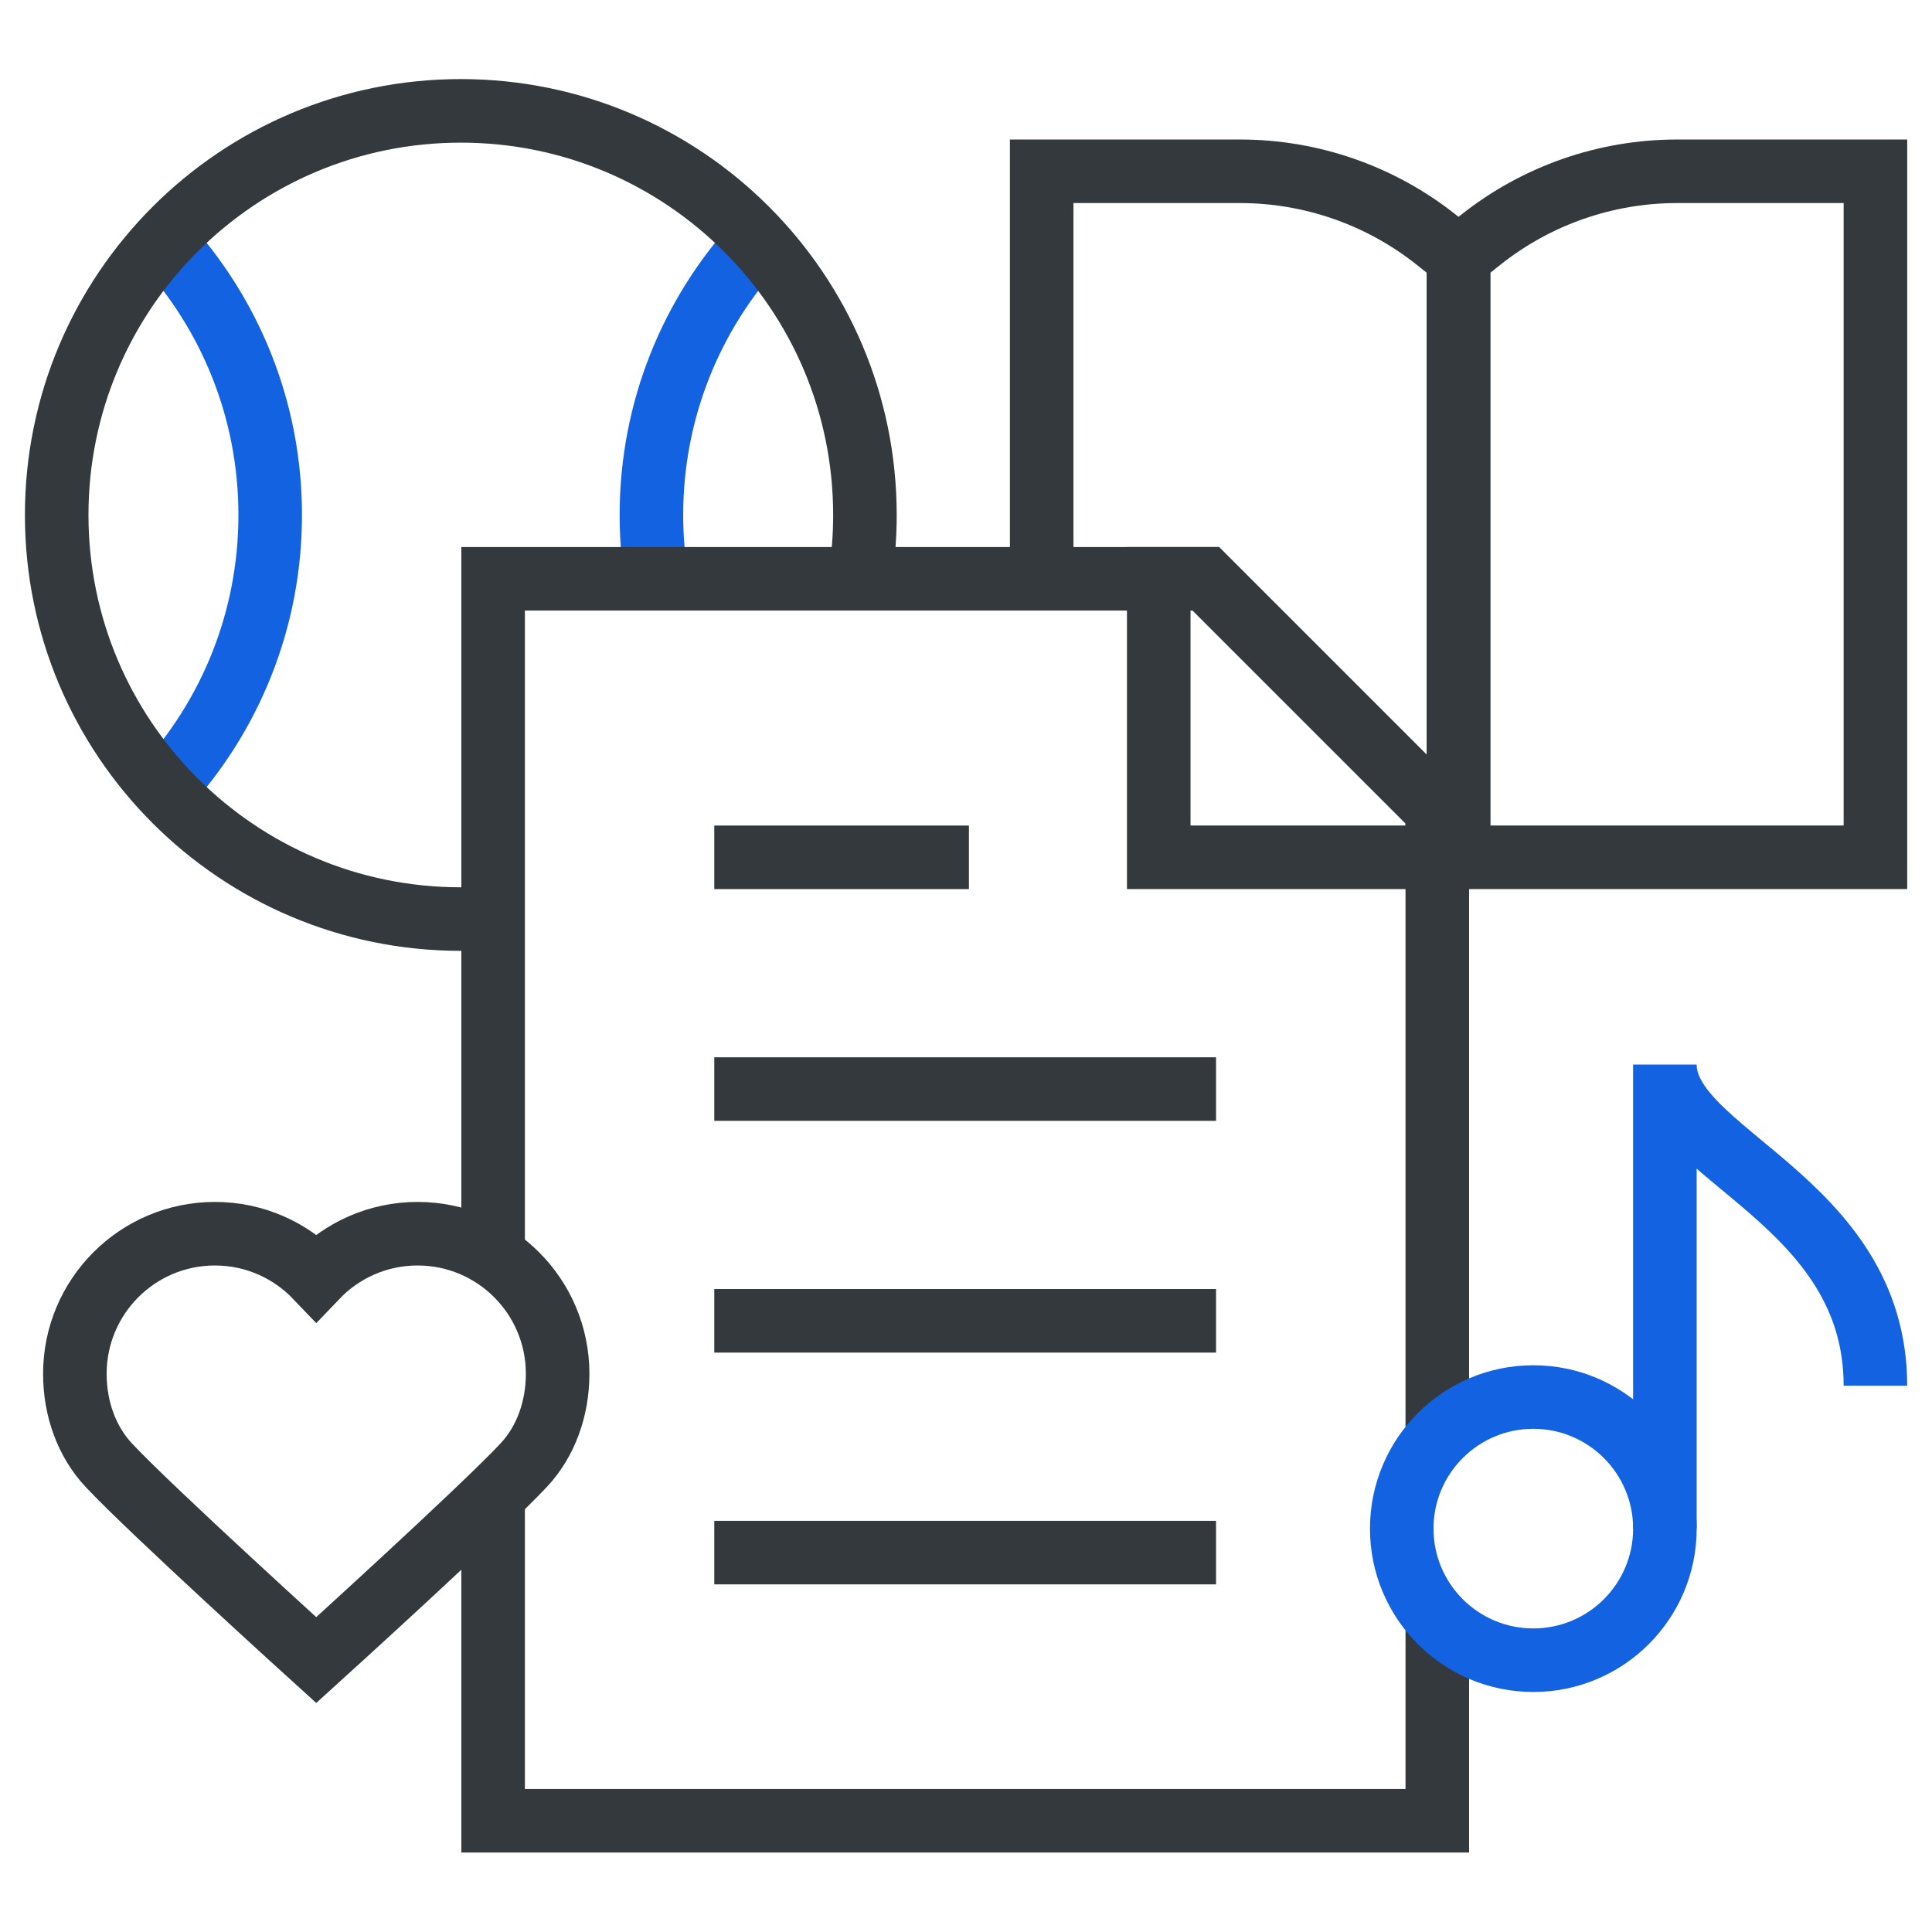 <?xml version="1.0"?>
<svg xmlns="http://www.w3.org/2000/svg" width="76" height="76" viewBox="0 0 76 76" fill="none">
<path d="M6.43 9.493C9.037 12.325 10.629 16.105 10.629 20.258C10.629 24.41 9.037 28.191 6.43 31.022" stroke="#1362E2" stroke-width="2.5" stroke-miterlimit="10"/>
<path d="M29.824 9.493C27.217 12.325 25.625 16.105 25.625 20.258C25.625 21.126 25.695 21.979 25.829 22.81" stroke="#1362E2" stroke-width="2.5" stroke-miterlimit="10"/>
<path d="M19.398 36.104C18.979 36.138 18.555 36.154 18.127 36.154C9.348 36.154 2.23 29.037 2.23 20.258C2.23 11.478 9.348 4.361 18.127 4.361C26.907 4.361 34.024 11.478 34.024 20.258C34.024 21.112 33.957 21.951 33.827 22.769" stroke="#33393D" stroke-width="2.5" stroke-miterlimit="10"/>
<path d="M40.977 22.769V6.738H48.781C51.585 6.738 54.307 7.688 56.502 9.433L57.376 10.127V33.724" stroke="#33393D" stroke-width="2.5" stroke-miterlimit="10"/>
<path d="M57.375 33.724H73.774V6.738H65.97C63.165 6.738 60.444 7.688 58.248 9.433L57.375 10.127V33.724Z" stroke="#33393D" stroke-width="2.5" stroke-miterlimit="10"/>
<path d="M56.54 63.669V71.624H19.398V58.844" stroke="#33393D" stroke-width="2.5" stroke-miterlimit="10"/>
<path d="M19.398 49.402V22.769H47.437L56.54 31.872V56.594" stroke="#33393D" stroke-width="2.5" stroke-miterlimit="10"/>
<path d="M28.098 33.725H38.115" stroke="#33393D" stroke-width="2.5" stroke-miterlimit="10"/>
<path d="M28.098 42.841H47.836" stroke="#33393D" stroke-width="2.5" stroke-miterlimit="10"/>
<path d="M28.098 51.958H47.836" stroke="#33393D" stroke-width="2.5" stroke-miterlimit="10"/>
<path d="M28.098 61.075H47.836" stroke="#33393D" stroke-width="2.5" stroke-miterlimit="10"/>
<path d="M47.435 22.769H45.582V33.724H56.538V31.872L47.435 22.769Z" stroke="#33393D" stroke-width="2.5" stroke-miterlimit="10"/>
<path d="M60.317 65.308C63.175 65.308 65.493 62.99 65.493 60.132C65.493 57.273 63.175 54.956 60.317 54.956C57.458 54.956 55.141 57.273 55.141 60.132C55.141 62.99 57.458 65.308 60.317 65.308Z" stroke="#1362E2" stroke-width="2.5" stroke-miterlimit="10"/>
<path d="M65.492 60.131V41.877C65.492 45.408 73.774 47.196 73.774 54.509" stroke="#1362E2" stroke-width="2.5" stroke-miterlimit="10"/>
<path d="M16.426 48.531C14.858 48.531 13.444 49.188 12.441 50.239C11.437 49.188 10.023 48.531 8.455 48.531C5.412 48.531 2.945 50.998 2.945 54.041C2.945 55.414 3.409 56.705 4.278 57.635C5.951 59.423 12.44 65.303 12.44 65.303C12.44 65.303 18.93 59.423 20.602 57.635C21.472 56.705 21.936 55.414 21.936 54.041C21.936 50.998 19.469 48.531 16.426 48.531Z" stroke="#33393D" stroke-width="2.5" stroke-miterlimit="10"/>
</svg>
